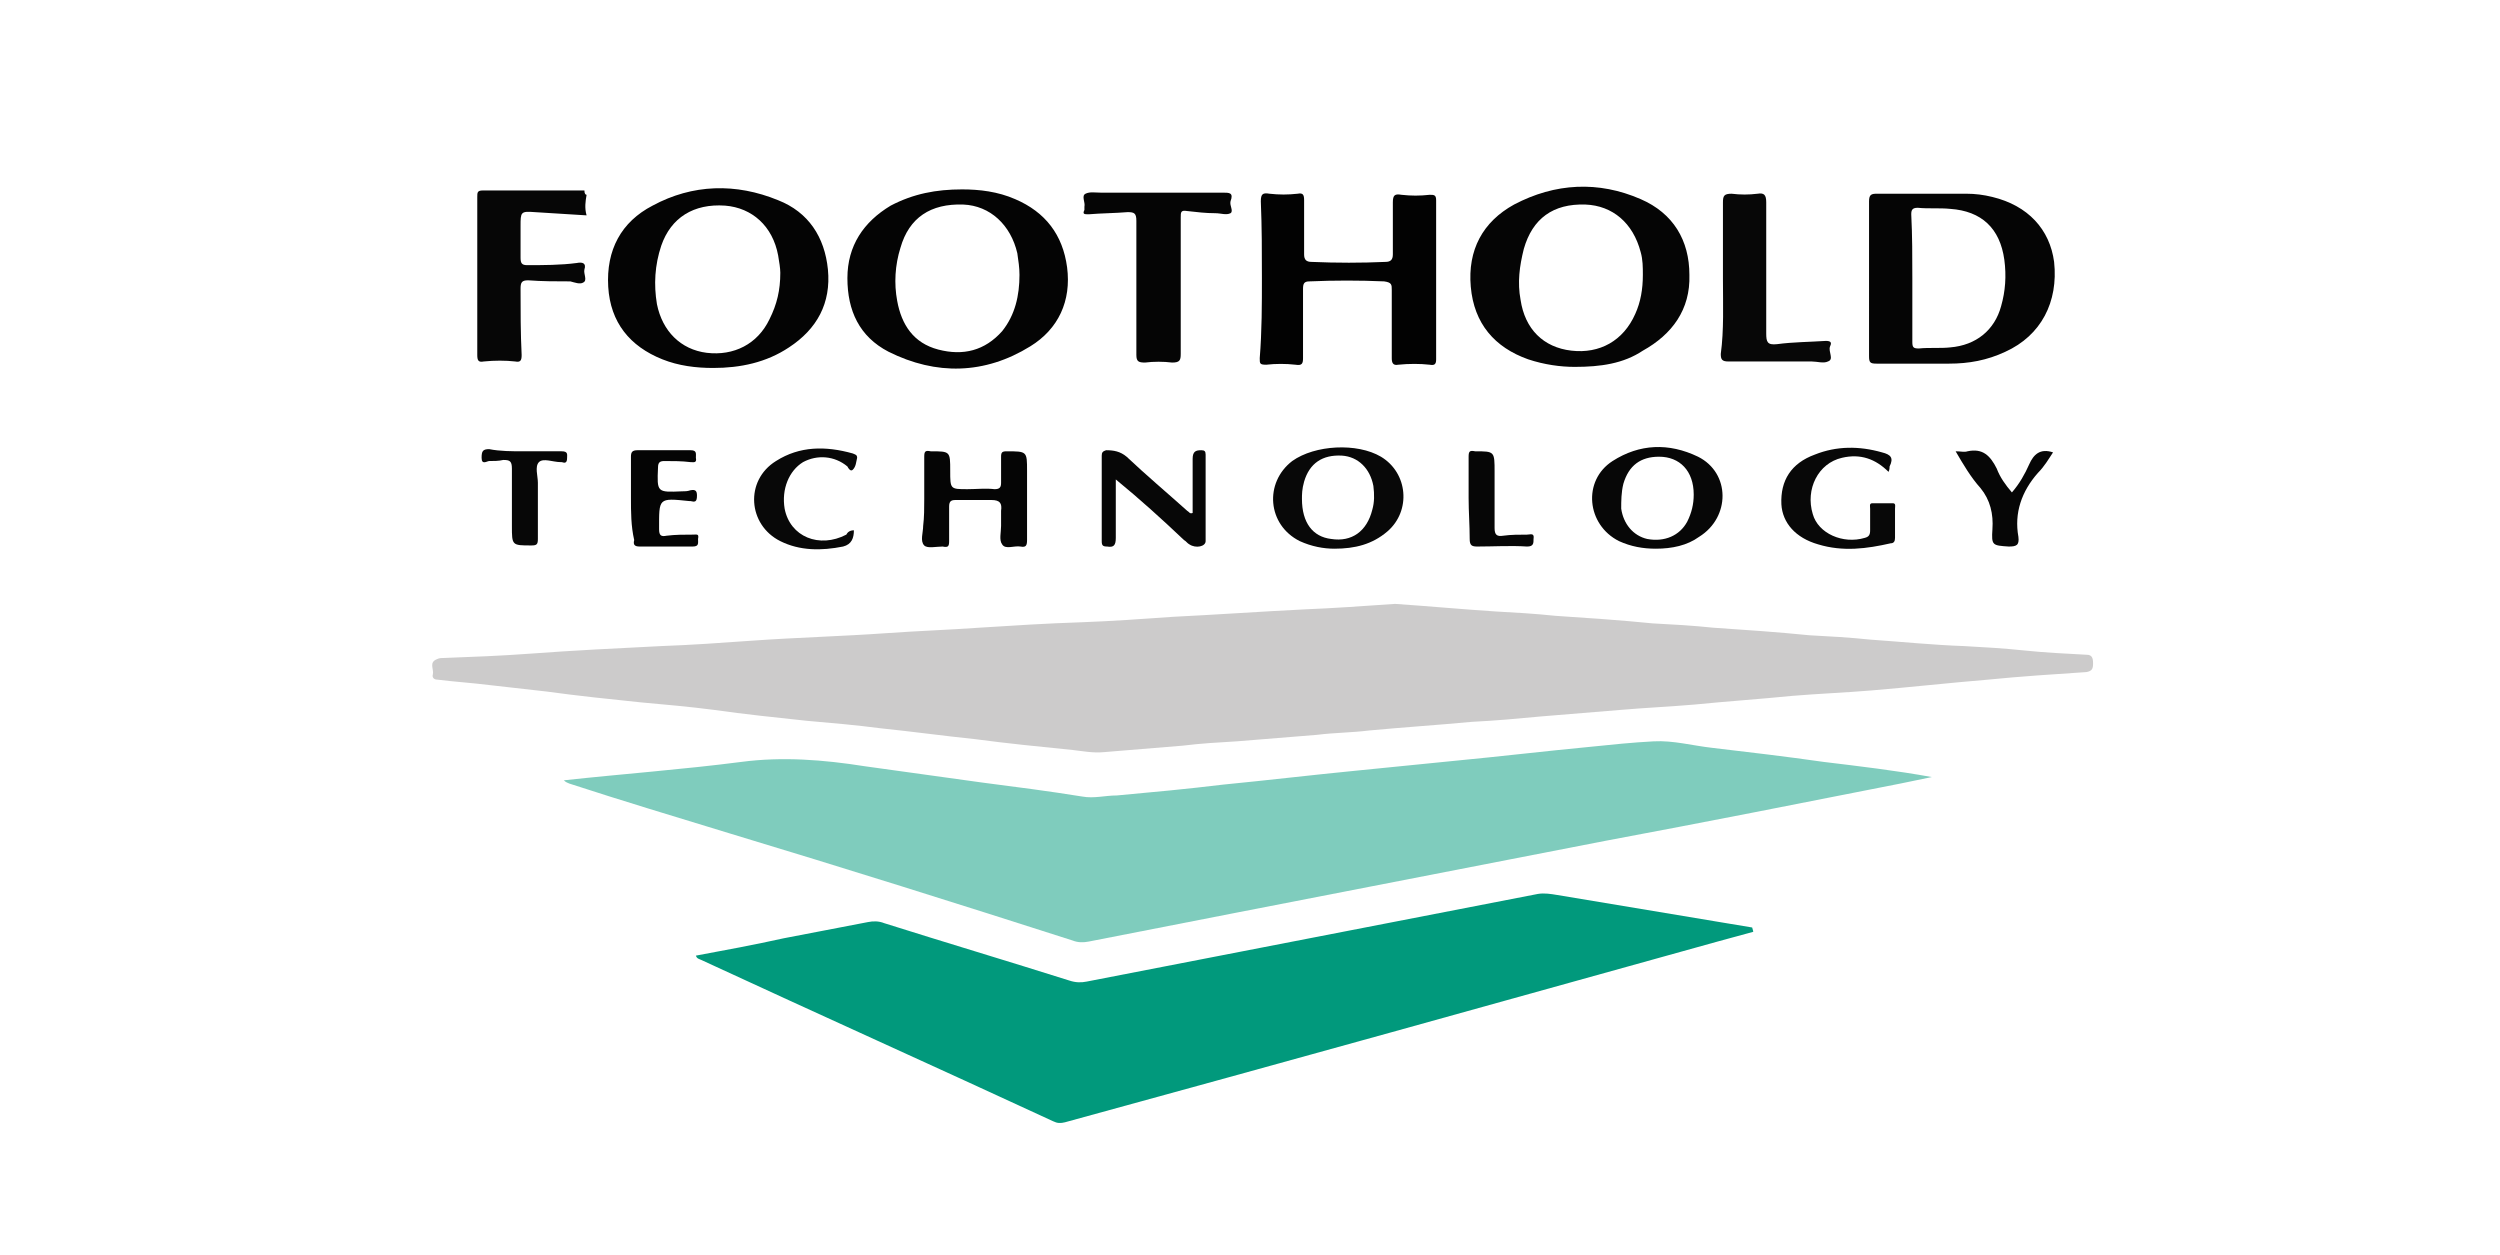 <?xml version="1.0" encoding="UTF-8"?>
<!-- Generator: Adobe Illustrator 28.1.0, SVG Export Plug-In . SVG Version: 6.00 Build 0)  -->
<svg xmlns="http://www.w3.org/2000/svg" xmlns:xlink="http://www.w3.org/1999/xlink" version="1.1" id="Layer_1" x="0px" y="0px" viewBox="0 0 231 116" style="enable-background:new 0 0 231 116;" xml:space="preserve">
<style type="text/css">
	.st0{fill:#FFFFFF;}
	.st1{clip-path:url(#SVGID_00000044140522956608696420000017468641631308523406_);}
	.st2{clip-path:url(#SVGID_00000160895132018531806550000000122480391514936717_);}
	.st3{clip-path:url(#SVGID_00000170265308240343325280000013647094226814581650_);}
	.st4{fill:#DB1C2B;}
	.st5{fill:#F5CE3E;}
	.st6{fill:#6C90A4;}
	.st7{fill:#6B8FA4;}
	.st8{fill:#043265;}
	.st9{fill:#033265;}
	.st10{fill:#6D90A5;}
	.st11{fill:#0A3769;}
	.st12{fill:#103C6D;}
	.st13{fill:#123E6F;}
	.st14{fill:#164171;}
	.st15{fill:#2C537F;}
	.st16{fill:#204977;}
	.st17{fill-rule:evenodd;clip-rule:evenodd;}
	.st18{fill-rule:evenodd;clip-rule:evenodd;fill:#CA3132;}
	.st19{fill-rule:evenodd;clip-rule:evenodd;fill:#2C53A0;}
	.st20{fill:#326986;}
	.st21{fill:#94B0C0;}
	.st22{fill:#02466A;}
	.st23{fill:#03466B;}
	.st24{fill:#03466A;}
	.st25{fill:#234D6E;}
	.st26{fill:#265070;}
	.st27{fill:#FEFEFF;}
	.st28{fill:#003378;}
	.st29{fill:#0C70B8;}
	.st30{fill:#0D71B8;}
	.st31{fill:#0D70B8;}
	.st32{fill:#1173B9;}
	.st33{fill:#1073B9;}
	.st34{fill:#0E72B8;}
	.st35{fill:#0F72B8;}
	.st36{fill:#0E71B8;}
	.st37{fill:#008D9A;}
	.st38{fill:#02B189;}
	.st39{fill:#070707;}
	.st40{fill:#3EC4A4;}
	.st41{fill:#6A6A6A;}
	.st42{fill:#9A9A9A;}
	.st43{fill:#080808;}
	.st44{fill:#0A0A0A;}
	.st45{fill:#0B0B0B;}
	.st46{fill:#0D0D0D;}
	.st47{fill:#050505;}
	.st48{fill:#0E0E0E;}
	.st49{fill:#111111;}
	.st50{fill-rule:evenodd;clip-rule:evenodd;fill:#333F48;}
	.st51{fill-rule:evenodd;clip-rule:evenodd;fill:#FF4700;}
	.st52{fill:#000F60;}
	.st53{fill:#0069DC;}
	.st54{fill:#323232;}
	.st55{fill-rule:evenodd;clip-rule:evenodd;fill:#BC2B3D;}
	.st56{fill-rule:evenodd;clip-rule:evenodd;fill:#1A469D;}
	.st57{fill:#1A469D;}
	.st58{fill:#2A276B;}
	.st59{fill:#00B767;}
	.st60{fill:#06B06A;}
	.st61{fill:#00B466;}
	.st62{clip-path:url(#SVGID_00000127010178594445392640000009696193438423963778_);}
	.st63{fill:#0F264D;}
	.st64{fill:#CCCBCB;}
	.st65{fill:#7FCCBD;}
	.st66{fill:#01997C;}
	.st67{fill:#040404;}
	.st68{fill:#020202;}
	.st69{fill:#060606;}
	.st70{fill:#D52B1E;}
	.st71{fill:#1D1D1D;}
	.st72{fill:#217AC2;}
	.st73{fill:#34A5E4;}
	.st74{fill:#1C1C1C;}
	.st75{fill:#191919;}
	.st76{fill:#181818;}
	.st77{fill:#232323;}
	.st78{fill:#151515;}
	.st79{fill:#222222;}
	.st80{fill:#1A1A1A;}
	.st81{fill:#262626;}
	.st82{fill:#DC8629;}
	.st83{fill:#DC8529;}
	.st84{fill:#DC8528;}
</style>
<g>
	<path class="st64" d="M128.9,55.8c3,0.2,6.2,0.5,9.3,0.7c1.8,0.1,3.6,0.2,5.5,0.4c3,0.2,6,0.4,9,0.7c1.9,0.1,3.7,0.2,5.6,0.4   c3,0.2,5.9,0.4,8.9,0.7c1.9,0.1,3.7,0.2,5.6,0.4c2.9,0.2,5.8,0.5,8.7,0.6c1.8,0.1,3.6,0.2,5.5,0.4c1.9,0.2,3.9,0.3,5.8,0.4   c0.5,0,0.6,0.3,0.6,0.8c0,0.5-0.1,0.7-0.6,0.8c-3,0.2-6.1,0.4-9.1,0.7c-3.6,0.3-7.2,0.7-10.8,1c-2.4,0.2-4.9,0.3-7.3,0.5   c-3,0.3-6,0.5-9,0.8c-2.3,0.2-4.6,0.3-6.9,0.5c-2.4,0.2-4.8,0.4-7.3,0.6c-2.1,0.2-4.3,0.4-6.4,0.5c-3.2,0.3-6.3,0.5-9.5,0.8   c-1.6,0.2-3.2,0.2-4.8,0.4c-2.5,0.2-4.9,0.4-7.4,0.6c-1.7,0.1-3.4,0.2-5,0.4c-2.4,0.2-4.9,0.4-7.3,0.6c-1,0.1-2-0.1-2.9-0.2   c-3-0.3-6-0.6-9-1c-2.9-0.3-5.8-0.7-8.7-1c-2.3-0.3-4.6-0.5-6.9-0.7c-2.8-0.3-5.7-0.6-8.5-1c-2.3-0.3-4.6-0.5-6.8-0.7   c-2.9-0.3-5.8-0.6-8.7-1c-1.8-0.2-3.6-0.4-5.3-0.6c-1.6-0.2-3.2-0.3-4.8-0.5c-0.3,0-0.5-0.2-0.4-0.5c0.1-0.5-0.4-1.1,0.4-1.4   c0.2-0.1,0.4-0.1,0.6-0.1c2.7-0.1,5.3-0.2,8-0.4c4-0.3,8.1-0.5,12.1-0.7c2.8-0.1,5.6-0.3,8.4-0.5c4.2-0.3,8.3-0.4,12.5-0.7   c2.8-0.2,5.7-0.3,8.5-0.5c3.1-0.2,6.3-0.4,9.4-0.5c2.8-0.1,5.6-0.3,8.4-0.5c4.1-0.2,8.3-0.5,12.4-0.7C123.2,56.2,126,56,128.9,55.8   z"></path>
	<path class="st65" d="M52.1,72.1c5.5-0.6,11-1,16.4-1.7c3.8-0.5,7.6-0.2,11.4,0.4c3.6,0.5,7.2,1,10.8,1.5c3.1,0.4,6.2,0.8,9.3,1.3   c1.1,0.2,2.1-0.1,3.2-0.1c3.3-0.3,6.5-0.6,9.8-1c4.1-0.4,8.3-0.9,12.4-1.3c3-0.3,6-0.6,9-0.9c4.2-0.4,8.4-0.9,12.6-1.3   c1.9-0.2,3.9-0.4,5.8-0.5c1.8-0.1,3.6,0.4,5.4,0.6c3.4,0.4,6.8,0.8,10.3,1.3c3.3,0.4,6.7,0.8,10,1.4c-1,0.2-1.9,0.4-2.9,0.6   c-9.1,1.8-18.2,3.6-27.3,5.3c-11.3,2.2-22.6,4.4-33.9,6.6c-4.6,0.9-9.2,1.8-13.8,2.7c-0.5,0.1-1,0.1-1.5-0.1   C88.5,83.5,78,80.2,67.4,77c-4.9-1.5-9.9-3-14.8-4.6C52.4,72.3,52.3,72.3,52.1,72.1z"></path>
	<path class="st66" d="M162,86.1c-1.1,0.3-2.2,0.6-3.3,0.9c-20.1,5.6-40.2,11.2-60.3,16.7c-0.4,0.1-0.7,0.1-1.1-0.1   c-10.8-5-21.7-9.9-32.5-14.9c-0.2-0.1-0.4-0.1-0.5-0.4c2.7-0.5,5.4-1,8.1-1.6c2.6-0.5,5.2-1,7.8-1.5c0.5-0.1,1-0.1,1.5,0.1   c5.7,1.8,11.4,3.5,17.1,5.3c0.6,0.2,1.1,0.2,1.6,0.1c13.9-2.7,27.8-5.4,41.7-8.1c0.6-0.1,1.2,0,1.8,0.1c6,1,12,2,18,3   C162,86,162,86.1,162,86.1z"></path>
	<path class="st47" d="M145.5,33.9c-1.3,0-2.8-0.2-4.3-0.7c-3.1-1.1-5-3.3-5.3-6.7c-0.3-3.4,1.1-6,4-7.6c3.8-2,7.8-2.2,11.7-0.5   c3,1.3,4.5,3.8,4.5,7c0.1,3.2-1.6,5.5-4.3,7C150,33.6,147.9,33.9,145.5,33.9z M151.8,25.4c0-0.7,0-1.4-0.2-2.1   c-0.7-2.7-2.6-4.3-5.1-4.4c-3-0.1-4.9,1.3-5.7,4.1c-0.4,1.6-0.6,3.1-0.3,4.7c0.4,2.7,2.1,4.4,4.7,4.7c2.6,0.3,4.8-0.9,5.9-3.4   C151.6,27.9,151.8,26.7,151.8,25.4z"></path>
	<path class="st47" d="M172.7,25.6c0-2.3,0-4.7,0-7c0-0.6,0.2-0.7,0.7-0.7c2.8,0,5.5,0,8.3,0c0.8,0,1.6,0.1,2.4,0.3   c3.3,0.8,5.3,3,5.7,6c0.4,3.7-1.2,6.8-4.5,8.3c-1.7,0.8-3.4,1.1-5.2,1.1c-2.2,0-4.4,0-6.7,0c-0.6,0-0.7-0.1-0.7-0.7   C172.7,30.4,172.7,28,172.7,25.6z M176.7,25.7c0,2,0,3.9,0,5.9c0,0.5,0.1,0.6,0.6,0.6c1-0.1,2,0,2.9-0.1c2.4-0.2,4.1-1.6,4.7-3.8   c0.4-1.4,0.5-2.8,0.3-4.3c-0.4-2.9-2.1-4.5-5-4.7c-1-0.1-2,0-3-0.1c-0.5,0-0.6,0.2-0.6,0.6C176.7,21.8,176.7,23.7,176.7,25.7z"></path>
	<path class="st67" d="M65.9,34c-1.6,0-3.2-0.2-4.7-0.8c-3-1.2-4.8-3.4-5-6.7c-0.2-3.4,1.2-6,4.1-7.5c3.7-2,7.7-2.1,11.6-0.5   c2.8,1.1,4.3,3.4,4.6,6.4c0.3,3.1-1,5.5-3.6,7.2C70.8,33.5,68.4,34,65.9,34z M72.1,25.2c0-0.4-0.1-1-0.2-1.6   c-0.5-2.7-2.4-4.4-4.9-4.6c-2.9-0.2-5,1.1-5.9,3.7c-0.6,1.8-0.7,3.6-0.4,5.4c0.5,2.5,2.2,4.2,4.6,4.5c2.5,0.3,4.7-0.8,5.8-3.1   C71.8,28.1,72.1,26.8,72.1,25.2z"></path>
	<path class="st67" d="M88.9,17.5c1.6,0,3.3,0.2,4.9,0.9c2.8,1.2,4.4,3.3,4.8,6.3c0.4,3.1-0.8,5.7-3.4,7.3   c-4.2,2.6-8.7,2.7-13.1,0.5c-2.7-1.4-3.8-3.8-3.8-6.8c0-3,1.5-5.2,4-6.7C84.4,17.9,86.5,17.5,88.9,17.5z M94.2,25.4   c0-0.7-0.1-1.3-0.2-2c-0.6-2.6-2.5-4.4-5-4.5c-3-0.1-5,1.2-5.8,4c-0.5,1.6-0.6,3.3-0.3,4.9c0.4,2.2,1.5,3.9,3.8,4.5   c2.3,0.6,4.3,0.1,5.9-1.7C93.8,29.1,94.2,27.3,94.2,25.4z"></path>
	<path class="st68" d="M116.6,25.7c0-2.4,0-4.7-0.1-7.1c0-0.7,0.2-0.8,0.8-0.7c0.9,0.1,1.7,0.1,2.6,0c0.5-0.1,0.6,0.1,0.6,0.6   c0,1.7,0,3.3,0,5c0,0.5,0.2,0.7,0.7,0.7c2.3,0.1,4.6,0.1,6.8,0c0.5,0,0.7-0.2,0.7-0.7c0-1.6,0-3.2,0-4.8c0-0.7,0.2-0.8,0.8-0.7   c0.9,0.1,1.7,0.1,2.6,0c0.4,0,0.6,0,0.6,0.5c0,4.9,0,9.8,0,14.7c0,0.4-0.1,0.6-0.6,0.5c-0.9-0.1-1.9-0.1-2.9,0   c-0.5,0.1-0.6-0.2-0.6-0.6c0-2.1,0-4.2,0-6.3c0-0.5,0-0.7-0.7-0.8c-2.3-0.1-4.6-0.1-6.9,0c-0.5,0-0.6,0.2-0.6,0.7   c0,2.1,0,4.3,0,6.4c0,0.5-0.1,0.7-0.7,0.6c-0.9-0.1-1.8-0.1-2.7,0c-0.6,0-0.6-0.1-0.6-0.6C116.6,30.6,116.6,28.1,116.6,25.7   C116.6,25.7,116.6,25.7,116.6,25.7z"></path>
	<path class="st69" d="M54.2,18c-0.1,0.6-0.2,1.2,0,1.9c-1.6-0.1-3.2-0.2-4.8-0.3c-1.3-0.1-1.3,0-1.3,1.3c0,1,0,2,0,2.9   c0,0.5,0.1,0.7,0.6,0.7c1.5,0,3.1,0,4.6-0.2c0.5-0.1,0.9,0,0.7,0.6c-0.1,0.4,0.3,1-0.1,1.2c-0.3,0.2-0.8,0-1.2-0.1   c-1.3,0-2.6,0-3.9-0.1c-0.6,0-0.7,0.2-0.7,0.8c0,2,0,4.1,0.1,6.1c0,0.5-0.1,0.7-0.6,0.6c-0.9-0.1-1.9-0.1-2.9,0   c-0.5,0.1-0.6-0.1-0.6-0.6c0-4.9,0-9.7,0-14.6c0-0.4,0-0.6,0.5-0.6c3.1,0,6.2,0,9.4,0C54,17.9,54.1,18,54.2,18z"></path>
	<path class="st47" d="M105,26.6c0-2.1,0-4.2,0-6.2c0-0.7-0.2-0.8-0.8-0.8c-1.2,0.1-2.4,0.1-3.6,0.2c-0.4,0-0.6,0-0.4-0.4   c0-0.1,0-0.2,0-0.3c0.1-0.4-0.3-1,0.1-1.2c0.4-0.2,0.9-0.1,1.4-0.1c3.8,0,7.5,0,11.3,0c0.6,0,1,0,0.7,0.8c-0.1,0.4,0.3,0.9,0,1.1   c-0.4,0.2-0.9,0-1.4,0c-0.9,0-1.7-0.1-2.6-0.2c-0.6-0.1-0.6,0.1-0.6,0.6c0,4.2,0,8.4,0,12.6c0,0.6-0.1,0.8-0.8,0.8   c-0.8-0.1-1.7-0.1-2.5,0c-0.6,0-0.8-0.1-0.8-0.7C105,30.8,105,28.7,105,26.6z"></path>
	<path class="st39" d="M159.2,25.8c0-2.4,0-4.7,0-7.1c0-0.6,0.1-0.8,0.8-0.8c0.8,0.1,1.6,0.1,2.4,0c0.6-0.1,0.8,0.1,0.8,0.8   c0,4,0,8.1,0,12.1c0,0.8,0.1,1.1,1,1c1.5-0.2,3-0.2,4.5-0.3c0.4,0,0.6,0.1,0.4,0.5c-0.2,0.5,0.4,1.2-0.2,1.4c-0.4,0.2-1,0-1.5,0   c-2.6,0-5.1,0-7.7,0c-0.6,0-0.7-0.2-0.7-0.7C159.3,30.5,159.2,28.1,159.2,25.8z"></path>
	<path class="st43" d="M123.3,50.7c-1,0-2.1-0.2-3.2-0.7c-3-1.5-3.3-5.4-0.7-7.4c2.1-1.5,6-1.7,8.2-0.4c2.5,1.5,2.8,5,0.6,6.9   C126.8,50.3,125.2,50.7,123.3,50.7z M120.3,46.1c0,2.2,1,3.5,2.7,3.7c1.9,0.3,3.3-0.7,3.8-2.7c0.2-0.7,0.2-1.4,0.1-2.2   c-0.3-1.6-1.4-2.7-2.9-2.8c-1.8-0.1-3,0.7-3.5,2.4C120.3,45.2,120.3,45.7,120.3,46.1z"></path>
	<path class="st39" d="M153,50.7c-1.2,0-2.3-0.2-3.4-0.7c-3-1.5-3.4-5.6-0.6-7.4c2.5-1.6,5.2-1.7,7.9-0.4c3,1.5,3,5.6,0.1,7.4   C155.9,50.4,154.5,50.7,153,50.7z M153.3,42.2c-1.7,0-2.8,0.8-3.3,2.5c-0.2,0.8-0.2,1.6-0.2,2.3c0.2,1.4,1.1,2.5,2.4,2.8   c1.6,0.3,3-0.3,3.7-1.6c0.4-0.8,0.6-1.6,0.6-2.5C156.5,43.5,155.2,42.2,153.3,42.2z"></path>
	<path class="st47" d="M85.4,46.1c0-1.3,0-2.6,0-3.9c0-0.5,0.1-0.6,0.6-0.5c1.8,0,1.8,0,1.8,1.8c0,1.7,0,1.7,1.6,1.7   c0.8,0,1.7-0.1,2.5,0c0.5,0,0.6-0.2,0.6-0.6c0-0.8,0-1.6,0-2.4c0-0.4,0.1-0.5,0.5-0.5c1.9,0,1.9,0,1.9,1.8c0,2.1,0,4.3,0,6.4   c0,0.5-0.1,0.7-0.6,0.6c-0.6-0.1-1.4,0.3-1.7-0.2c-0.3-0.4-0.1-1.1-0.1-1.7c0-0.5,0-1,0-1.4c0.1-0.7-0.1-1-0.9-1   c-1.1,0-2.2,0-3.3,0c-0.4,0-0.6,0.1-0.6,0.6c0,1.1,0,2.1,0,3.2c0,0.5-0.1,0.6-0.6,0.5c-0.6,0-1.4,0.2-1.7-0.1   c-0.4-0.4-0.1-1.2-0.1-1.8C85.4,47.8,85.4,46.9,85.4,46.1z"></path>
	<path class="st39" d="M110.2,47.4c0-1.6,0-3.3,0-5c0-0.7,0.3-0.8,0.8-0.8c0.3,0,0.4,0.1,0.4,0.4c0,2.7,0,5.3,0,8   c0,0.5-0.9,0.7-1.5,0.3c-0.2-0.1-0.3-0.3-0.5-0.4c-2-1.9-4.1-3.8-6.3-5.6c0,1.9,0,3.6,0,5.4c0,0.7-0.2,0.9-0.8,0.8   c-0.4,0-0.5-0.1-0.5-0.5c0-2.6,0-5.3,0-7.9c0-0.3,0.1-0.4,0.4-0.5c0.7,0,1.3,0.1,1.9,0.6c1.8,1.7,3.7,3.3,5.6,5   C109.9,47.3,109.9,47.5,110.2,47.4z"></path>
	<path class="st43" d="M174.5,43.6c-1.2-1.2-2.6-1.7-4.3-1.3c-2.2,0.5-3.4,2.9-2.7,5.2c0.5,1.8,2.8,2.8,4.8,2.2   c0.4-0.1,0.5-0.3,0.5-0.7c0-0.7,0-1.3,0-2c0-0.2-0.1-0.5,0.2-0.5c0.6,0,1.3,0,1.9,0c0.3,0,0.2,0.3,0.2,0.5c0,0.9,0,1.8,0,2.7   c0,0.3-0.1,0.5-0.4,0.5c-2.2,0.5-4.4,0.8-6.7,0.1c-2.1-0.6-3.3-2-3.4-3.7c-0.1-2.2,0.9-3.8,3.1-4.6c2-0.8,4.1-0.8,6.2-0.2   c0.8,0.2,1.1,0.5,0.7,1.3C174.6,43.2,174.6,43.4,174.5,43.6z"></path>
	<path class="st43" d="M78.9,49c0,0.7-0.2,1.3-1,1.5c-2,0.4-4,0.4-5.8-0.5c-3-1.5-3.3-5.6-0.4-7.4c2.2-1.4,4.6-1.4,7.1-0.7   c0.2,0.1,0.4,0.1,0.4,0.4c-0.1,0.4-0.1,0.8-0.4,1.1c-0.2,0.2-0.4-0.1-0.5-0.3c-1.2-1-2.8-1.1-4.1-0.4c-1.3,0.8-2,2.5-1.7,4.3   c0.5,2.6,3.2,3.7,5.7,2.4C78.3,49.2,78.5,49,78.9,49z"></path>
	<path class="st67" d="M58.3,46c0-1.3,0-2.5,0-3.8c0-0.4,0.1-0.6,0.6-0.6c1.6,0,3.3,0,4.9,0c0.6,0,0.5,0.3,0.5,0.7   c0.1,0.5-0.2,0.4-0.5,0.4c-0.8-0.1-1.6-0.1-2.4-0.1c-0.4,0-0.6,0.1-0.6,0.6c-0.1,2.3-0.1,2.3,2.2,2.2c0.3,0,0.5,0,0.8-0.1   c0.5-0.1,0.6,0.1,0.6,0.5c0,0.6-0.2,0.6-0.6,0.5c0,0-0.1,0-0.1,0c-2.9-0.3-2.8-0.3-2.8,2.6c0,0.6,0.2,0.7,0.7,0.6   c0.8-0.1,1.6-0.1,2.4-0.1c0.4,0,0.6-0.1,0.5,0.4c0,0.4,0.1,0.7-0.5,0.7c-1.6,0-3.3,0-4.9,0c-0.5,0-0.6-0.2-0.5-0.6   C58.3,48.6,58.3,47.3,58.3,46z"></path>
	<path class="st39" d="M48.4,41.7c1.2,0,2.3,0,3.5,0c0.6,0,0.5,0.3,0.5,0.6c0,0.5-0.2,0.5-0.5,0.4c0,0-0.1,0-0.1,0   c-0.7,0-1.6-0.4-2,0c-0.4,0.4-0.1,1.3-0.1,1.9c0,1.7,0,3.5,0,5.2c0,0.5-0.1,0.6-0.6,0.6c-1.8,0-1.8,0-1.8-1.8c0-1.8,0-3.5,0-5.3   c0-0.7-0.2-0.8-0.8-0.8c-0.4,0.1-0.9,0.1-1.3,0.1c-0.2,0-0.7,0.4-0.7-0.3c0-0.6,0.1-0.8,0.7-0.8C46.2,41.7,47.3,41.7,48.4,41.7z"></path>
	<path class="st69" d="M180.7,41.7c0.5,0,0.8,0.1,1.1,0c1.4-0.3,2.1,0.4,2.7,1.6c0.3,0.8,0.8,1.5,1.4,2.2c0.7-0.8,1.2-1.7,1.6-2.6   c0.4-0.9,1-1.5,2.2-1.1c-0.4,0.6-0.8,1.3-1.4,1.9c-1.5,1.7-2.2,3.7-1.8,5.9c0.1,0.8-0.2,0.9-0.9,0.9c-1.5-0.1-1.6-0.1-1.5-1.6   c0.1-1.4-0.2-2.7-1.1-3.8C182.1,44.1,181.4,42.9,180.7,41.7z"></path>
	<path class="st69" d="M135.7,46c0-1.3,0-2.5,0-3.8c0-0.5,0.1-0.6,0.6-0.5c1.8,0,1.8,0,1.8,1.9c0,1.7,0,3.5,0,5.2   c0,0.6,0.2,0.8,0.8,0.7c0.7-0.1,1.5-0.1,2.2-0.1c0.3,0,0.7-0.2,0.6,0.4c0,0.4,0,0.7-0.6,0.7c-1.5-0.1-3.1,0-4.6,0   c-0.5,0-0.7-0.1-0.7-0.7C135.8,48.5,135.7,47.3,135.7,46z"></path>
</g>
</svg>
